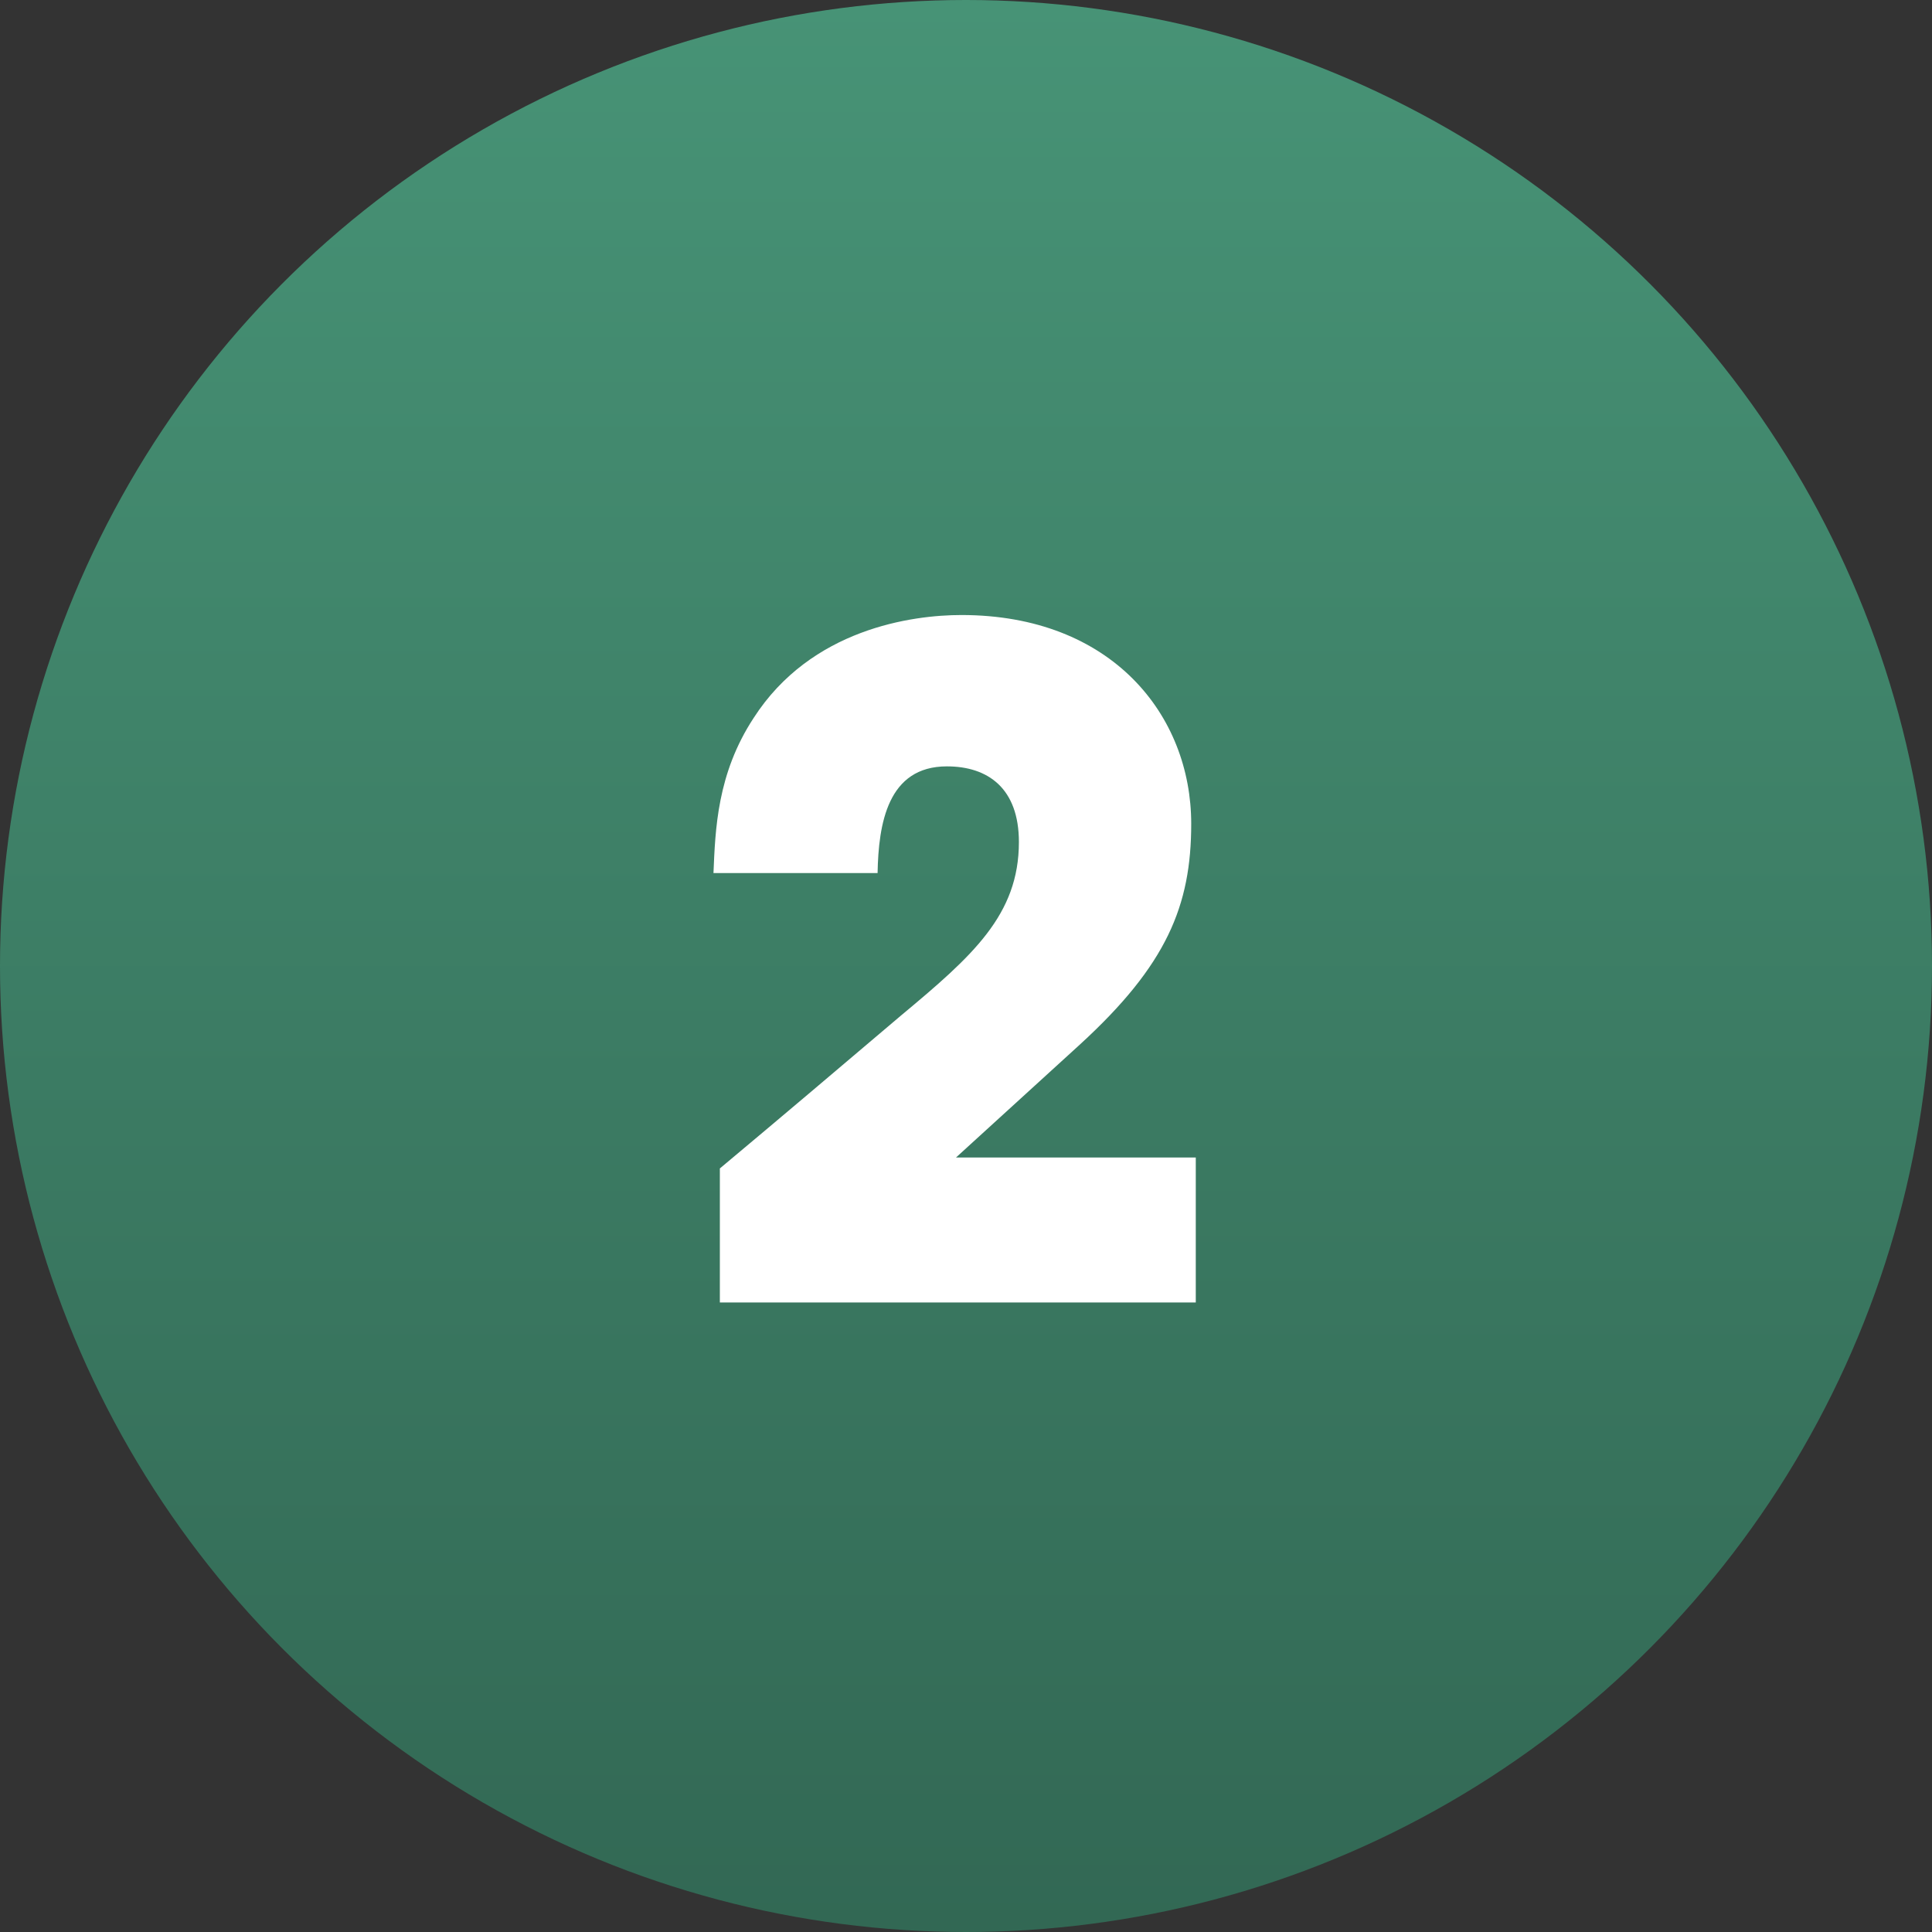 <svg width="89" height="89" viewBox="0 0 89 89" fill="none" xmlns="http://www.w3.org/2000/svg">
<rect x="0" y="0" width="89" height="89" fill="#333333" stroke="none"/>
<circle cx="44.5" cy="44.5" r="44.5" fill="url(#paint0_linear_152_1039)"/>
<path d="M33.161 60V53.826C35.975 51.474 38.747 49.122 41.519 46.77C44.795 44.04 46.937 42.15 46.937 38.79C46.937 36.312 45.509 35.304 43.619 35.304C40.889 35.304 40.469 37.95 40.427 40.218H32.867C32.951 38.202 33.035 35.64 34.715 33.078C37.361 28.962 42.023 28.332 44.291 28.332C51.221 28.332 54.875 32.952 54.875 37.95C54.875 41.73 53.741 44.46 49.751 48.114C47.861 49.836 45.971 51.558 44.039 53.322H55.085V60H33.161Z" fill="white"/>
<defs>
<linearGradient id="paint0_linear_152_1039" x1="44.5" y1="0" x2="44.5" y2="89" gradientUnits="userSpaceOnUse">
<stop stop-color="#479376"/>
<stop offset="1" stop-color="#326854"/>
</linearGradient>
</defs>
</svg>
